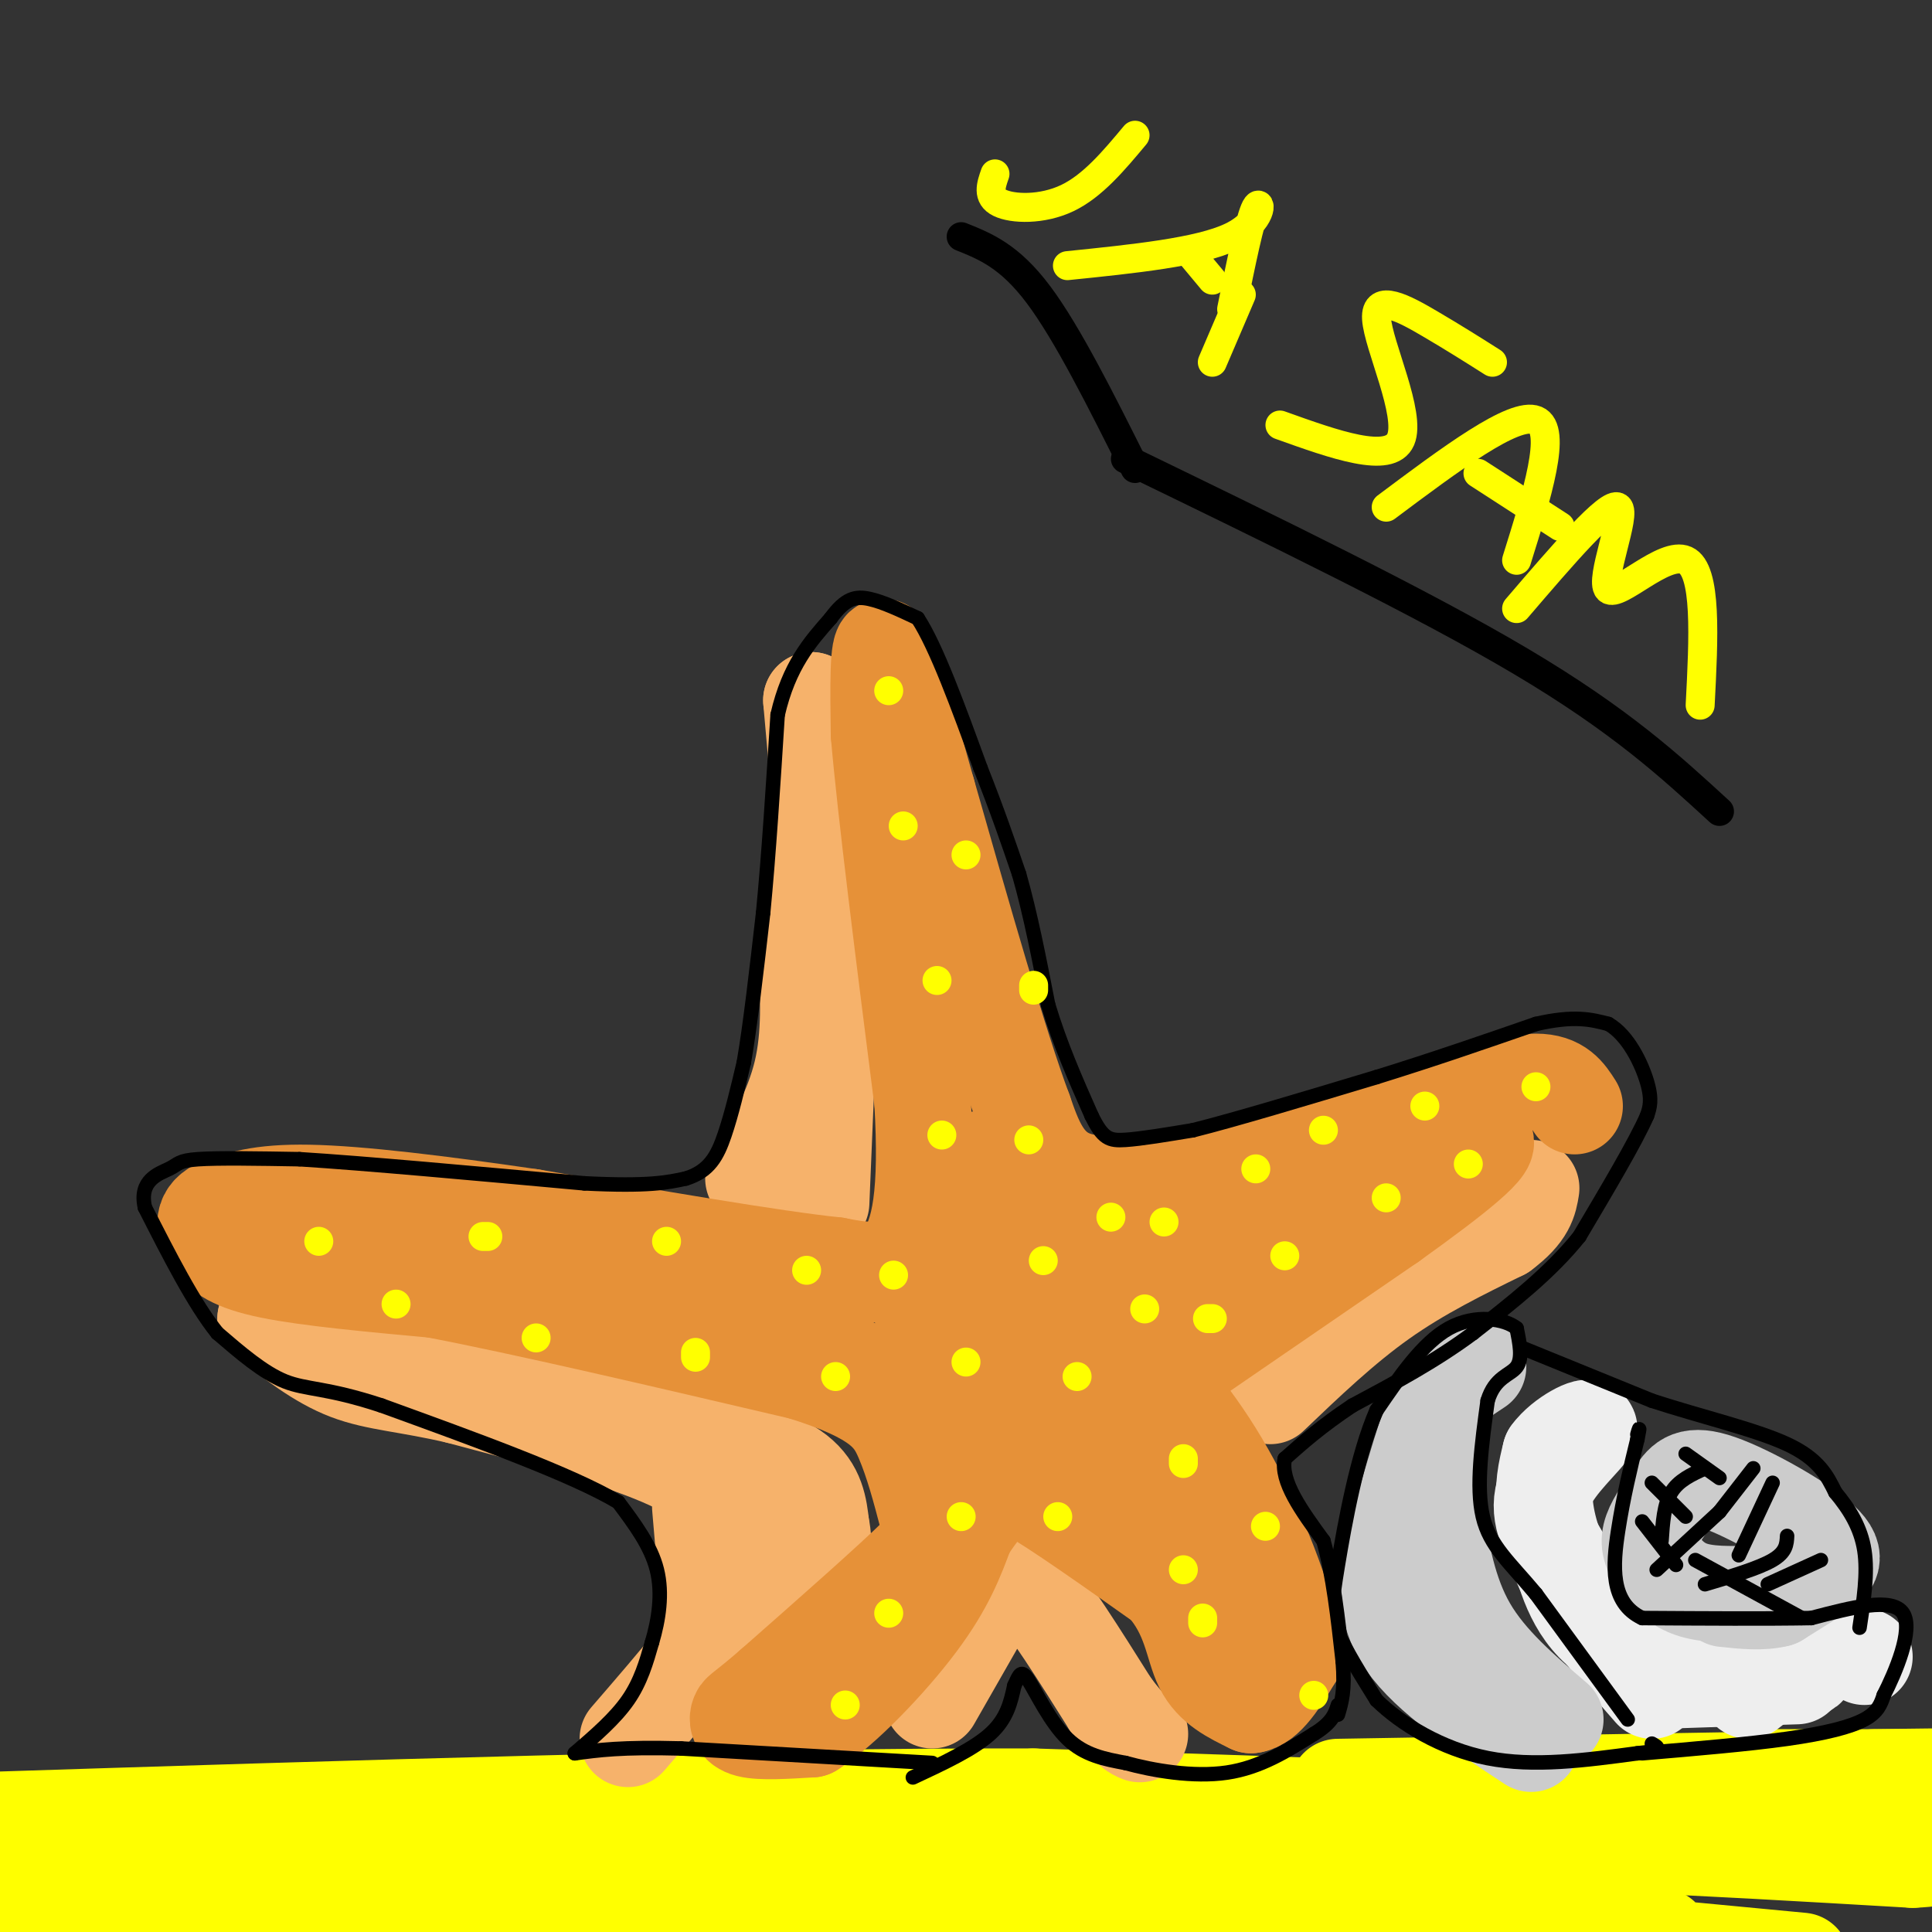<svg viewBox='0 0 400 400' version='1.1' xmlns='http://www.w3.org/2000/svg' xmlns:xlink='http://www.w3.org/1999/xlink'><rect x="0" y="0" width="400" height="400" fill="#333333" stroke="none"/><g fill='none' stroke='#ffff00' stroke-width='20' stroke-linecap='round' stroke-linejoin='round'><path d='M285,392c-39.482,-3.720 -78.964,-7.440 -113,-5c-34.036,2.440 -62.625,11.042 -91,13c-28.375,1.958 -56.536,-2.726 -46,-3c10.536,-0.274 59.768,3.863 109,8'/><path d='M179,404c9.970,-1.899 19.940,-3.798 52,-3c32.060,0.798 86.208,4.292 86,3c-0.208,-1.292 -54.774,-7.369 -110,-10c-55.226,-2.631 -111.113,-1.815 -167,-1'/><path d='M40,393c-38.345,-0.762 -50.708,-2.167 -38,-2c12.708,0.167 50.488,1.905 77,2c26.512,0.095 41.756,-1.452 57,-3'/><path d='M136,390c23.202,-0.167 52.708,0.917 75,-1c22.292,-1.917 37.369,-6.833 67,-8c29.631,-1.167 73.815,1.417 118,4'/><path d='M396,385c15.244,-0.667 -5.644,-4.333 -42,-7c-36.356,-2.667 -88.178,-4.333 -140,-6'/><path d='M214,372c-60.167,-0.167 -140.583,2.417 -221,5'/><path d='M2,389c14.583,3.000 29.167,6.000 74,9c44.833,3.000 119.917,6.000 195,9'/><path d='M344,401c-33.417,-2.417 -66.833,-4.833 -62,-4c4.833,0.833 47.917,4.917 91,9'/><path d='M277,370c49.750,-0.833 99.500,-1.667 118,-2c18.500,-0.333 5.750,-0.167 -7,0'/><path d='M388,368c-9.000,0.000 -28.000,0.000 -26,0c2.000,0.000 25.000,0.000 48,0'/></g>
<g fill='none' stroke='#eeeeee' stroke-width='20' stroke-linecap='round' stroke-linejoin='round'><path d='M342,350c-5.533,-6.289 -11.067,-12.578 -15,-19c-3.933,-6.422 -6.267,-12.978 -7,-18c-0.733,-5.022 0.133,-8.511 1,-12'/><path d='M321,301c2.536,-3.536 8.375,-6.375 8,-5c-0.375,1.375 -6.964,6.964 -9,12c-2.036,5.036 0.482,9.518 3,14'/><path d='M323,322c1.578,5.911 4.022,13.689 12,18c7.978,4.311 21.489,5.156 35,6'/><path d='M370,346c6.333,0.222 4.667,-2.222 2,-2c-2.667,0.222 -6.333,3.111 -10,6'/><path d='M342,348c0.000,0.000 30.000,-1.000 30,-1'/><path d='M386,343c0.000,0.000 0.000,0.000 0,0'/></g>
<g fill='none' stroke='#cccccc' stroke-width='20' stroke-linecap='round' stroke-linejoin='round'><path d='M363,330c-4.762,0.125 -9.524,0.250 -13,-1c-3.476,-1.250 -5.667,-3.875 -7,-6c-1.333,-2.125 -1.810,-3.750 -1,-6c0.810,-2.250 2.905,-5.125 5,-8'/><path d='M347,309c1.549,-2.322 2.920,-4.128 9,-2c6.080,2.128 16.868,8.188 21,12c4.132,3.812 1.609,5.375 -1,7c-2.609,1.625 -5.305,3.313 -8,5'/><path d='M368,331c-3.167,0.833 -7.083,0.417 -11,0'/><path d='M322,356c-6.917,-5.917 -13.833,-11.833 -18,-19c-4.167,-7.167 -5.583,-15.583 -7,-24'/><path d='M297,313c-0.733,-9.289 0.933,-20.511 0,-20c-0.933,0.511 -4.467,12.756 -8,25'/><path d='M289,318c-1.956,7.844 -2.844,14.956 2,22c4.844,7.044 15.422,14.022 26,21'/><path d='M303,285c0.000,0.000 3.000,-2.000 3,-2'/></g>
<g fill='none' stroke='#000000' stroke-width='3' stroke-linecap='round' stroke-linejoin='round'><path d='M337,356c0.000,0.000 -19.000,-26.000 -19,-26'/><path d='M318,330c-5.444,-6.533 -9.556,-9.867 -11,-16c-1.444,-6.133 -0.222,-15.067 1,-24'/><path d='M308,290c1.489,-4.933 4.711,-5.267 6,-7c1.289,-1.733 0.644,-4.867 0,-8'/><path d='M314,275c-2.444,-2.000 -8.556,-3.000 -14,0c-5.444,3.000 -10.222,10.000 -15,17'/><path d='M285,292c-4.036,9.202 -6.625,23.708 -8,32c-1.375,8.292 -1.536,10.369 0,14c1.536,3.631 4.768,8.815 8,14'/><path d='M285,352c4.978,4.889 13.422,10.111 23,12c9.578,1.889 20.289,0.444 31,-1'/><path d='M339,363c5.667,-0.500 4.333,-1.250 3,-2'/><path d='M340,363c10.978,-0.933 21.956,-1.867 30,-3c8.044,-1.133 13.156,-2.467 16,-4c2.844,-1.533 3.422,-3.267 4,-5'/><path d='M390,351c2.356,-4.600 6.244,-13.600 4,-17c-2.244,-3.400 -10.622,-1.200 -19,1'/><path d='M375,335c-9.000,0.167 -22.000,0.083 -35,0'/><path d='M340,335c-6.733,-3.156 -6.067,-11.044 -5,-18c1.067,-6.956 2.533,-12.978 4,-19'/><path d='M339,298c0.667,-3.333 0.333,-2.167 0,-1'/><path d='M315,279c0.000,0.000 27.000,11.000 27,11'/><path d='M342,290c9.978,3.267 21.422,5.933 28,9c6.578,3.067 8.289,6.533 10,10'/><path d='M380,309c2.933,3.511 5.267,7.289 6,12c0.733,4.711 -0.133,10.356 -1,16'/><path d='M344,319c0.250,-3.750 0.500,-7.500 2,-10c1.500,-2.500 4.250,-3.750 7,-5'/><path d='M343,325c0.000,0.000 13.000,-12.000 13,-12'/><path d='M353,328c5.583,-1.667 11.167,-3.333 14,-5c2.833,-1.667 2.917,-3.333 3,-5'/><path d='M366,328c0.000,0.000 11.000,-5.000 11,-5'/><path d='M360,322c0.000,0.000 7.000,-15.000 7,-15'/><path d='M356,313c0.000,0.000 7.000,-9.000 7,-9'/><path d='M340,315c0.000,0.000 7.000,9.000 7,9'/><path d='M342,307c0.000,0.000 7.000,7.000 7,7'/><path d='M349,301c0.000,0.000 7.000,5.000 7,5'/><path d='M351,323c0.000,0.000 22.000,12.000 22,12'/></g>
<g fill='none' stroke='#f6b26b' stroke-width='20' stroke-linecap='round' stroke-linejoin='round'><path d='M130,360c10.083,-11.667 20.167,-23.333 24,-31c3.833,-7.667 1.417,-11.333 -1,-15'/><path d='M153,314c-2.378,-4.689 -7.822,-8.911 -18,-13c-10.178,-4.089 -25.089,-8.044 -40,-12'/><path d='M95,289c-10.578,-2.489 -17.022,-2.711 -23,-5c-5.978,-2.289 -11.489,-6.644 -17,-11'/><path d='M55,273c9.133,0.467 40.467,7.133 59,12c18.533,4.867 24.267,7.933 30,11'/><path d='M144,296c9.111,3.222 16.889,5.778 21,9c4.111,3.222 4.556,7.111 5,11'/><path d='M170,316c0.867,4.022 0.533,8.578 -4,14c-4.533,5.422 -13.267,11.711 -22,18'/><path d='M142,348c1.750,-3.500 3.500,-7.000 4,-13c0.500,-6.000 -0.250,-14.500 -1,-23'/><path d='M193,352c4.556,-7.978 9.111,-15.956 12,-21c2.889,-5.044 4.111,-7.156 8,-3c3.889,4.156 10.444,14.578 17,25'/><path d='M230,353c3.833,5.167 4.917,5.583 6,6'/><path d='M156,244c4.083,-7.167 8.167,-14.333 10,-22c1.833,-7.667 1.417,-15.833 1,-24'/><path d='M167,198c0.911,-6.444 2.689,-10.556 3,-19c0.311,-8.444 -0.844,-21.222 -2,-34'/><path d='M168,145c0.889,-0.311 4.111,15.911 5,32c0.889,16.089 -0.556,32.044 -2,48'/><path d='M171,225c-0.500,12.000 -0.750,18.000 -1,24'/><path d='M263,289c7.500,-7.167 15.000,-14.333 23,-20c8.000,-5.667 16.500,-9.833 25,-14'/><path d='M311,255c5.167,-3.833 5.583,-6.417 6,-9'/></g>
<g fill='none' stroke='#e69138' stroke-width='20' stroke-linecap='round' stroke-linejoin='round'><path d='M326,229c-1.583,-2.500 -3.167,-5.000 -8,-5c-4.833,0.000 -12.917,2.500 -21,5'/><path d='M297,229c-11.167,3.000 -28.583,8.000 -46,13'/><path d='M251,242c-13.156,3.089 -23.044,4.311 -29,2c-5.956,-2.311 -7.978,-8.156 -10,-14'/><path d='M212,230c-5.000,-13.333 -12.500,-39.667 -20,-66'/><path d='M192,164c-5.067,-17.733 -7.733,-29.067 -9,-30c-1.267,-0.933 -1.133,8.533 -1,18'/><path d='M182,152c1.333,15.667 5.167,45.833 9,76'/><path d='M191,228c1.133,18.844 -0.533,27.956 -4,32c-3.467,4.044 -8.733,3.022 -14,2'/><path d='M173,262c-12.833,-1.333 -37.917,-5.667 -63,-10'/><path d='M110,252c-19.178,-2.800 -35.622,-4.800 -46,-5c-10.378,-0.200 -14.689,1.400 -19,3'/><path d='M45,250c-3.476,1.738 -2.667,4.583 -1,7c1.667,2.417 4.190,4.405 12,6c7.810,1.595 20.905,2.798 34,4'/><path d='M90,267c18.333,3.500 47.167,10.250 76,17'/><path d='M166,284c16.267,5.044 18.933,9.156 21,14c2.067,4.844 3.533,10.422 5,16'/><path d='M192,314c1.667,3.067 3.333,2.733 -2,8c-5.333,5.267 -17.667,16.133 -30,27'/><path d='M160,349c-6.190,5.357 -6.667,5.250 -7,6c-0.333,0.750 -0.524,2.357 2,3c2.524,0.643 7.762,0.321 13,0'/><path d='M168,358c6.467,-4.044 16.133,-14.156 22,-22c5.867,-7.844 7.933,-13.422 10,-19'/><path d='M200,317c2.821,-4.524 4.875,-6.333 6,-8c1.125,-1.667 1.321,-3.190 7,0c5.679,3.190 16.839,11.095 28,19'/><path d='M241,328c5.689,6.378 5.911,12.822 8,17c2.089,4.178 6.044,6.089 10,8'/><path d='M259,353c3.167,-0.333 6.083,-5.167 9,-10'/><path d='M268,343c-0.644,-8.400 -6.756,-24.400 -13,-36c-6.244,-11.600 -12.622,-18.800 -19,-26'/><path d='M236,281c-4.764,-7.815 -7.174,-14.352 -13,-23c-5.826,-8.648 -15.069,-19.405 -20,-18c-4.931,1.405 -5.552,14.973 -8,21c-2.448,6.027 -6.724,4.514 -11,3'/><path d='M184,264c-9.427,-0.687 -27.496,-3.906 -35,-5c-7.504,-1.094 -4.443,-0.064 -6,0c-1.557,0.064 -7.730,-0.839 -1,4c6.730,4.839 26.365,15.419 46,26'/><path d='M188,289c8.800,7.511 7.800,13.289 14,16c6.200,2.711 19.600,2.356 33,2'/><path d='M237,288c0.000,0.000 51.000,-35.000 51,-35'/><path d='M288,253c13.578,-9.711 22.022,-16.489 19,-17c-3.022,-0.511 -17.511,5.244 -32,11'/><path d='M275,247c-20.267,7.044 -54.933,19.156 -71,24c-16.067,4.844 -13.533,2.422 -11,0'/><path d='M193,271c2.929,-3.726 15.750,-13.042 16,-11c0.250,2.042 -12.071,15.440 -14,22c-1.929,6.560 6.536,6.280 15,6'/><path d='M210,288c5.356,5.556 11.244,16.444 16,14c4.756,-2.444 8.378,-18.222 12,-34'/><path d='M238,268c-1.845,-2.286 -12.458,9.000 -19,13c-6.542,4.000 -9.012,0.714 -3,6c6.012,5.286 20.506,19.143 35,33'/><path d='M251,320c6.700,5.756 5.951,3.646 6,6c0.049,2.354 0.898,9.172 0,12c-0.898,2.828 -3.542,1.665 -7,-6c-3.458,-7.665 -7.729,-21.833 -12,-36'/><path d='M238,296c-2.952,-10.810 -4.333,-19.833 -5,-24c-0.667,-4.167 -0.619,-3.476 2,-4c2.619,-0.524 7.810,-2.262 13,-4'/></g>
<g fill='none' stroke='#000000' stroke-width='3' stroke-linecap='round' stroke-linejoin='round'><path d='M193,365c0.000,0.000 -52.000,-3.000 -52,-3'/><path d='M141,362c-12.333,-0.333 -17.167,0.333 -22,1'/><path d='M119,363c4.167,-3.583 8.333,-7.167 11,-11c2.667,-3.833 3.833,-7.917 5,-12'/><path d='M135,340c1.356,-4.578 2.244,-10.022 1,-15c-1.244,-4.978 -4.622,-9.489 -8,-14'/><path d='M128,311c-9.500,-5.667 -29.250,-12.833 -49,-20'/><path d='M79,291c-11.444,-3.778 -15.556,-3.222 -20,-5c-4.444,-1.778 -9.222,-5.889 -14,-10'/><path d='M45,276c-4.833,-6.000 -9.917,-16.000 -15,-26'/><path d='M30,250c-1.298,-5.714 2.958,-7.000 5,-8c2.042,-1.000 1.869,-1.714 6,-2c4.131,-0.286 12.565,-0.143 21,0'/><path d='M62,240c13.333,0.833 36.167,2.917 59,5'/><path d='M121,245c13.333,0.667 17.167,-0.167 21,-1'/><path d='M142,244c4.867,-1.489 6.533,-4.711 8,-9c1.467,-4.289 2.733,-9.644 4,-15'/><path d='M154,220c1.333,-7.667 2.667,-19.333 4,-31'/><path d='M158,189c1.167,-12.000 2.083,-26.500 3,-41'/><path d='M161,148c2.333,-10.167 6.667,-15.083 11,-20'/><path d='M172,128c3.044,-4.178 5.156,-4.622 8,-4c2.844,0.622 6.422,2.311 10,4'/><path d='M190,128c3.833,5.833 8.417,18.417 13,31'/><path d='M203,159c3.500,8.833 5.750,15.417 8,22'/><path d='M211,181c2.333,8.167 4.167,17.583 6,27'/><path d='M217,208c2.500,8.333 5.750,15.667 9,23'/><path d='M226,231c2.333,4.778 3.667,5.222 7,5c3.333,-0.222 8.667,-1.111 14,-2'/><path d='M247,234c8.667,-2.167 23.333,-6.583 38,-11'/><path d='M285,223c11.833,-3.667 22.417,-7.333 33,-11'/><path d='M318,212c8.000,-1.833 11.500,-0.917 15,0'/><path d='M333,212c4.111,2.356 6.889,8.244 8,12c1.111,3.756 0.556,5.378 0,7'/><path d='M341,231c-2.333,5.333 -8.167,15.167 -14,25'/><path d='M327,256c-6.000,7.500 -14.000,13.750 -22,20'/><path d='M305,276c-7.833,5.833 -16.417,10.417 -25,15'/><path d='M280,291c-6.500,4.333 -10.250,7.667 -14,11'/><path d='M266,302c-1.000,4.667 3.500,10.833 8,17'/><path d='M274,319c2.000,7.000 3.000,16.000 4,25'/><path d='M278,344c0.500,6.000 -0.250,8.500 -1,11'/><path d='M189,368c6.250,-2.917 12.500,-5.833 16,-9c3.500,-3.167 4.250,-6.583 5,-10'/><path d='M210,349c1.119,-2.429 1.417,-3.500 3,-1c1.583,2.500 4.452,8.571 8,12c3.548,3.429 7.774,4.214 12,5'/><path d='M233,365c5.733,1.578 14.067,3.022 21,2c6.933,-1.022 12.467,-4.511 18,-8'/><path d='M272,359c3.833,-2.333 4.417,-4.167 5,-6'/></g>
<g fill='none' stroke='#ffff00' stroke-width='6' stroke-linecap='round' stroke-linejoin='round'><path d='M175,353c0.000,0.000 0.000,0.000 0,0'/><path d='M199,314c0.000,0.000 0.000,0.000 0,0'/><path d='M66,257c0.000,0.000 0.000,0.000 0,0'/><path d='M82,270c0.000,0.000 0.000,0.000 0,0'/><path d='M100,256c0.000,0.000 1.000,0.000 1,0'/><path d='M111,277c0.000,0.000 0.000,0.000 0,0'/><path d='M138,257c0.000,0.000 0.000,0.000 0,0'/><path d='M144,280c0.000,0.000 0.000,1.000 0,1'/><path d='M167,263c0.000,0.000 0.000,0.000 0,0'/><path d='M173,285c0.000,0.000 0.000,0.000 0,0'/><path d='M185,264c0.000,0.000 0.000,0.000 0,0'/><path d='M187,171c0.000,0.000 0.000,0.000 0,0'/><path d='M200,177c0.000,0.000 0.000,0.000 0,0'/><path d='M194,203c0.000,0.000 0.000,0.000 0,0'/><path d='M214,204c0.000,0.000 0.000,1.000 0,1'/><path d='M195,235c0.000,0.000 0.000,0.000 0,0'/><path d='M213,236c0.000,0.000 0.000,0.000 0,0'/><path d='M200,282c0.000,0.000 0.000,0.000 0,0'/><path d='M216,261c0.000,0.000 0.000,0.000 0,0'/><path d='M219,314c0.000,0.000 0.000,0.000 0,0'/><path d='M245,303c0.000,0.000 0.000,-1.000 0,-1'/><path d='M249,335c0.000,0.000 0.000,1.000 0,1'/><path d='M272,351c0.000,0.000 0.000,0.000 0,0'/><path d='M262,316c0.000,0.000 0.000,0.000 0,0'/><path d='M245,325c0.000,0.000 0.000,0.000 0,0'/><path d='M223,285c0.000,0.000 0.000,0.000 0,0'/><path d='M230,252c0.000,0.000 0.000,0.000 0,0'/><path d='M237,271c0.000,0.000 0.000,0.000 0,0'/><path d='M241,253c0.000,0.000 0.000,0.000 0,0'/><path d='M251,273c0.000,0.000 -1.000,0.000 -1,0'/><path d='M260,242c0.000,0.000 0.000,0.000 0,0'/><path d='M266,260c0.000,0.000 0.000,0.000 0,0'/><path d='M274,234c0.000,0.000 0.000,0.000 0,0'/><path d='M287,248c0.000,0.000 0.000,0.000 0,0'/><path d='M295,229c0.000,0.000 0.000,0.000 0,0'/><path d='M304,241c0.000,0.000 0.000,0.000 0,0'/><path d='M206,36c-0.822,2.356 -1.644,4.711 1,6c2.644,1.289 8.756,1.511 14,-1c5.244,-2.511 9.622,-7.756 14,-13'/><path d='M221,55c13.689,-1.400 27.378,-2.800 34,-6c6.622,-3.200 6.178,-8.200 5,-6c-1.178,2.200 -3.089,11.600 -5,21'/><path d='M246,52c0.000,0.000 5.000,6.000 5,6'/><path d='M265,88c11.381,4.077 22.762,8.155 25,3c2.238,-5.155 -4.667,-19.542 -5,-25c-0.333,-5.458 5.905,-1.988 11,1c5.095,2.988 9.048,5.494 13,8'/><path d='M287,105c13.250,-9.917 26.500,-19.833 31,-18c4.500,1.833 0.250,15.417 -4,29'/><path d='M306,98c0.000,0.000 17.000,11.000 17,11'/><path d='M314,126c9.560,-11.155 19.119,-22.310 21,-21c1.881,1.310 -3.917,15.083 -2,17c1.917,1.917 11.548,-8.024 16,-6c4.452,2.024 3.726,16.012 3,30'/><path d='M251,75c0.000,0.000 6.000,-14.000 6,-14'/></g>
<g fill='none' stroke='#000000' stroke-width='6' stroke-linecap='round' stroke-linejoin='round'><path d='M356,168c-10.250,-9.417 -20.500,-18.833 -41,-31c-20.500,-12.167 -51.250,-27.083 -82,-42'/><path d='M235,97c-7.000,-14.000 -14.000,-28.000 -20,-36c-6.000,-8.000 -11.000,-10.000 -16,-12'/></g>
<g fill='none' stroke='#ffff00' stroke-width='6' stroke-linecap='round' stroke-linejoin='round'><path d='M184,334c0.000,0.000 0.000,0.000 0,0'/><path d='M184,143c0.000,0.000 0.000,0.000 0,0'/><path d='M318,225c0.000,0.000 0.000,0.000 0,0'/></g>
</svg>